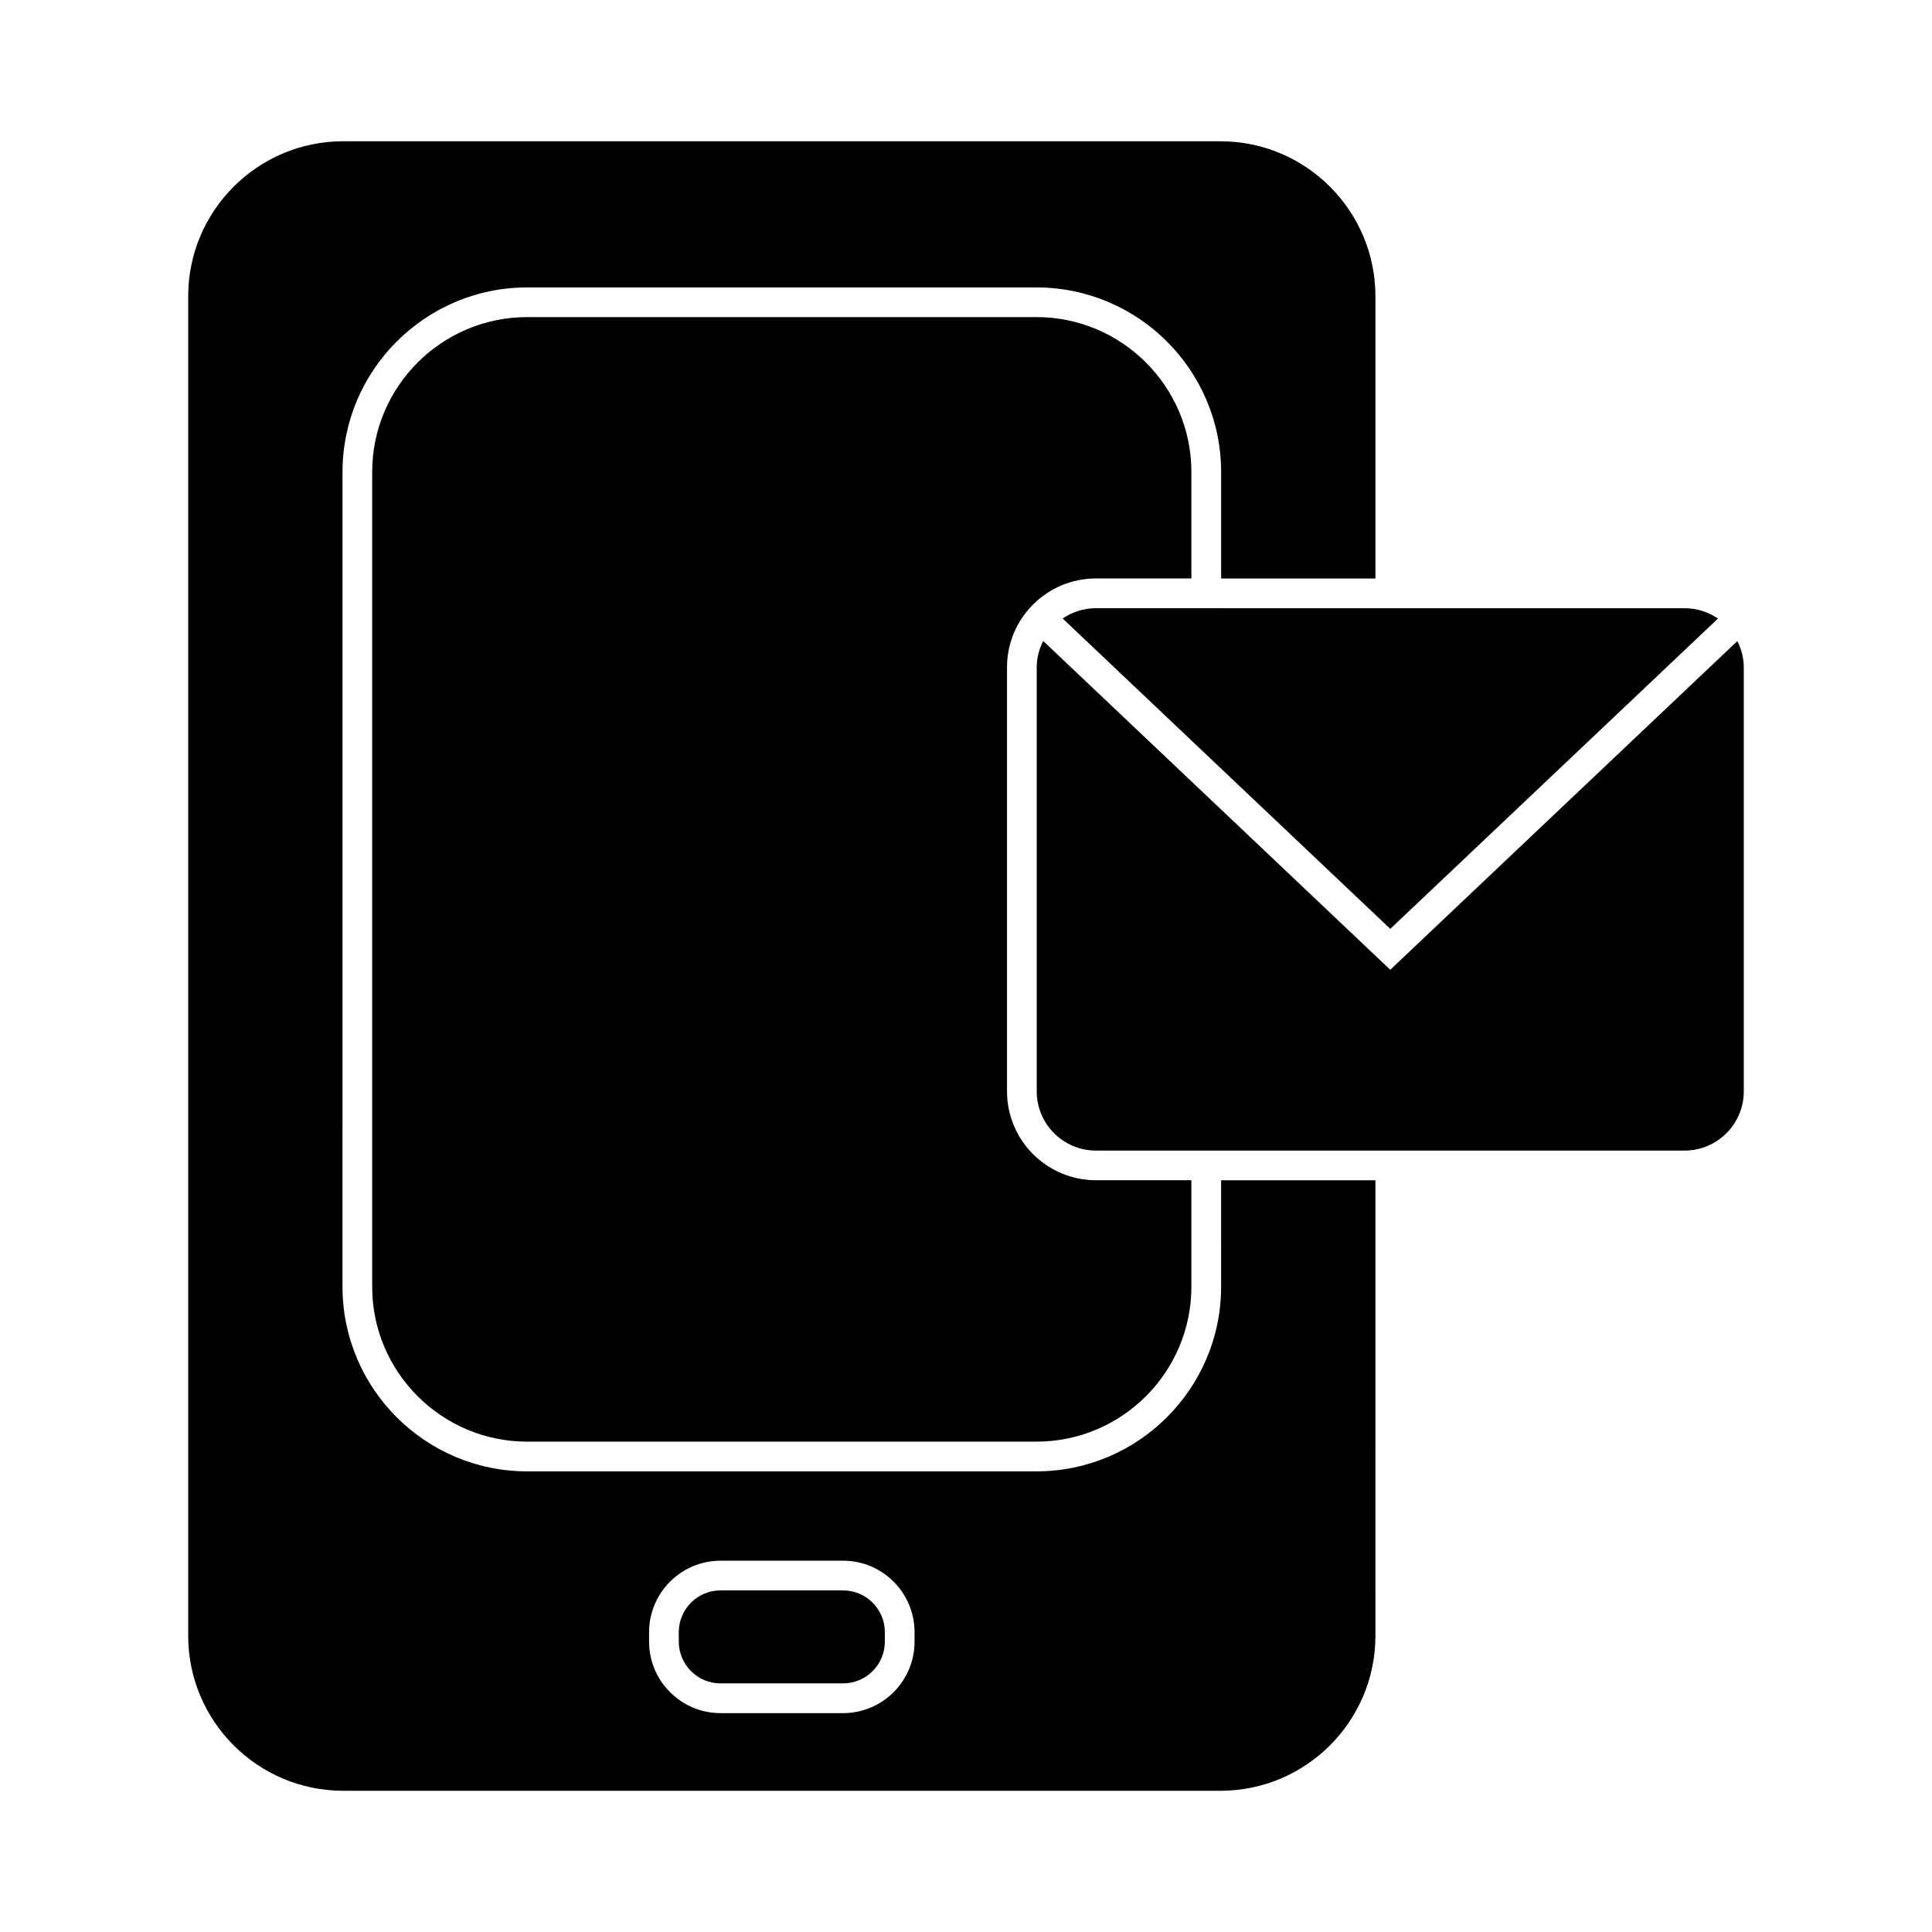 <?xml version="1.0" encoding="UTF-8"?>
<!-- Uploaded to: SVG Repo, www.svgrepo.com, Generator: SVG Repo Mixer Tools -->
<svg fill="#000000" width="800px" height="800px" version="1.1" viewBox="144 144 512 512" xmlns="http://www.w3.org/2000/svg">
 <g>
  <path d="m467.61 305.18h-33.172c-3.269 0-6.305 1.008-8.82 2.731l34.121 32.328 7.871 7.457 40.891 38.734 3.938 3.731 3.938-3.727 82.902-78.508c-2.516-1.727-5.562-2.738-8.836-2.738l-74.066-0.004h-48.766z"/>
  <path d="m434.43 297.3h25.301v-28.203c0-22.641-18.426-41.066-41.066-41.066l-134.97 0.004c-22.641 0-41.066 18.426-41.066 41.066v215.89c0 22.641 18.426 41.059 41.066 41.059h134.97c22.641 0 41.066-18.422 41.066-41.059v-28.215h-25.301c-12.992 0-23.562-10.574-23.562-23.562v-112.35c-0.008-12.996 10.566-23.566 23.562-23.566z"/>
  <path d="m467.61 484.99c0 26.984-21.957 48.934-48.938 48.934h-134.97c-26.984 0-48.938-21.953-48.938-48.934l0.004-215.88c0-26.984 21.957-48.938 48.938-48.938h134.97c26.984 0 48.938 21.957 48.938 48.938v28.203h40.891l-0.004-74.816c0-22.641-18.426-41.059-41.066-41.059l-232.5-0.004c-22.641 0-41.059 18.422-41.059 41.059v355.02c0 22.641 18.422 41.059 41.059 41.059l232.5 0.004c22.641 0 41.066-18.422 41.066-41.059l-0.004-120.73h-40.891zm-81.242 94.07c0 10.438-8.496 18.934-18.934 18.934h-32.484c-10.438 0-18.934-8.496-18.934-18.934v-2.516c0-10.445 8.496-18.941 18.934-18.941h32.484c10.438 0 18.934 8.496 18.934 18.941z"/>
  <path d="m367.43 565.47h-32.484c-6.098 0-11.062 4.965-11.062 11.066v2.516c0 6.098 4.965 11.062 11.062 11.062h32.484c6.098 0 11.062-4.965 11.062-11.062v-2.516c0-6.098-4.965-11.066-11.062-11.066z"/>
  <path d="m516.37 397.27-3.938 3.727-3.938-3.727-40.891-38.742-47.141-44.66c-1.066 2.113-1.723 4.473-1.723 6.996v112.36c0 8.648 7.043 15.691 15.691 15.691h156c8.648 0 15.691-7.043 15.691-15.691v-112.35c0-2.516-0.652-4.871-1.711-6.981z"/>
 </g>
</svg>